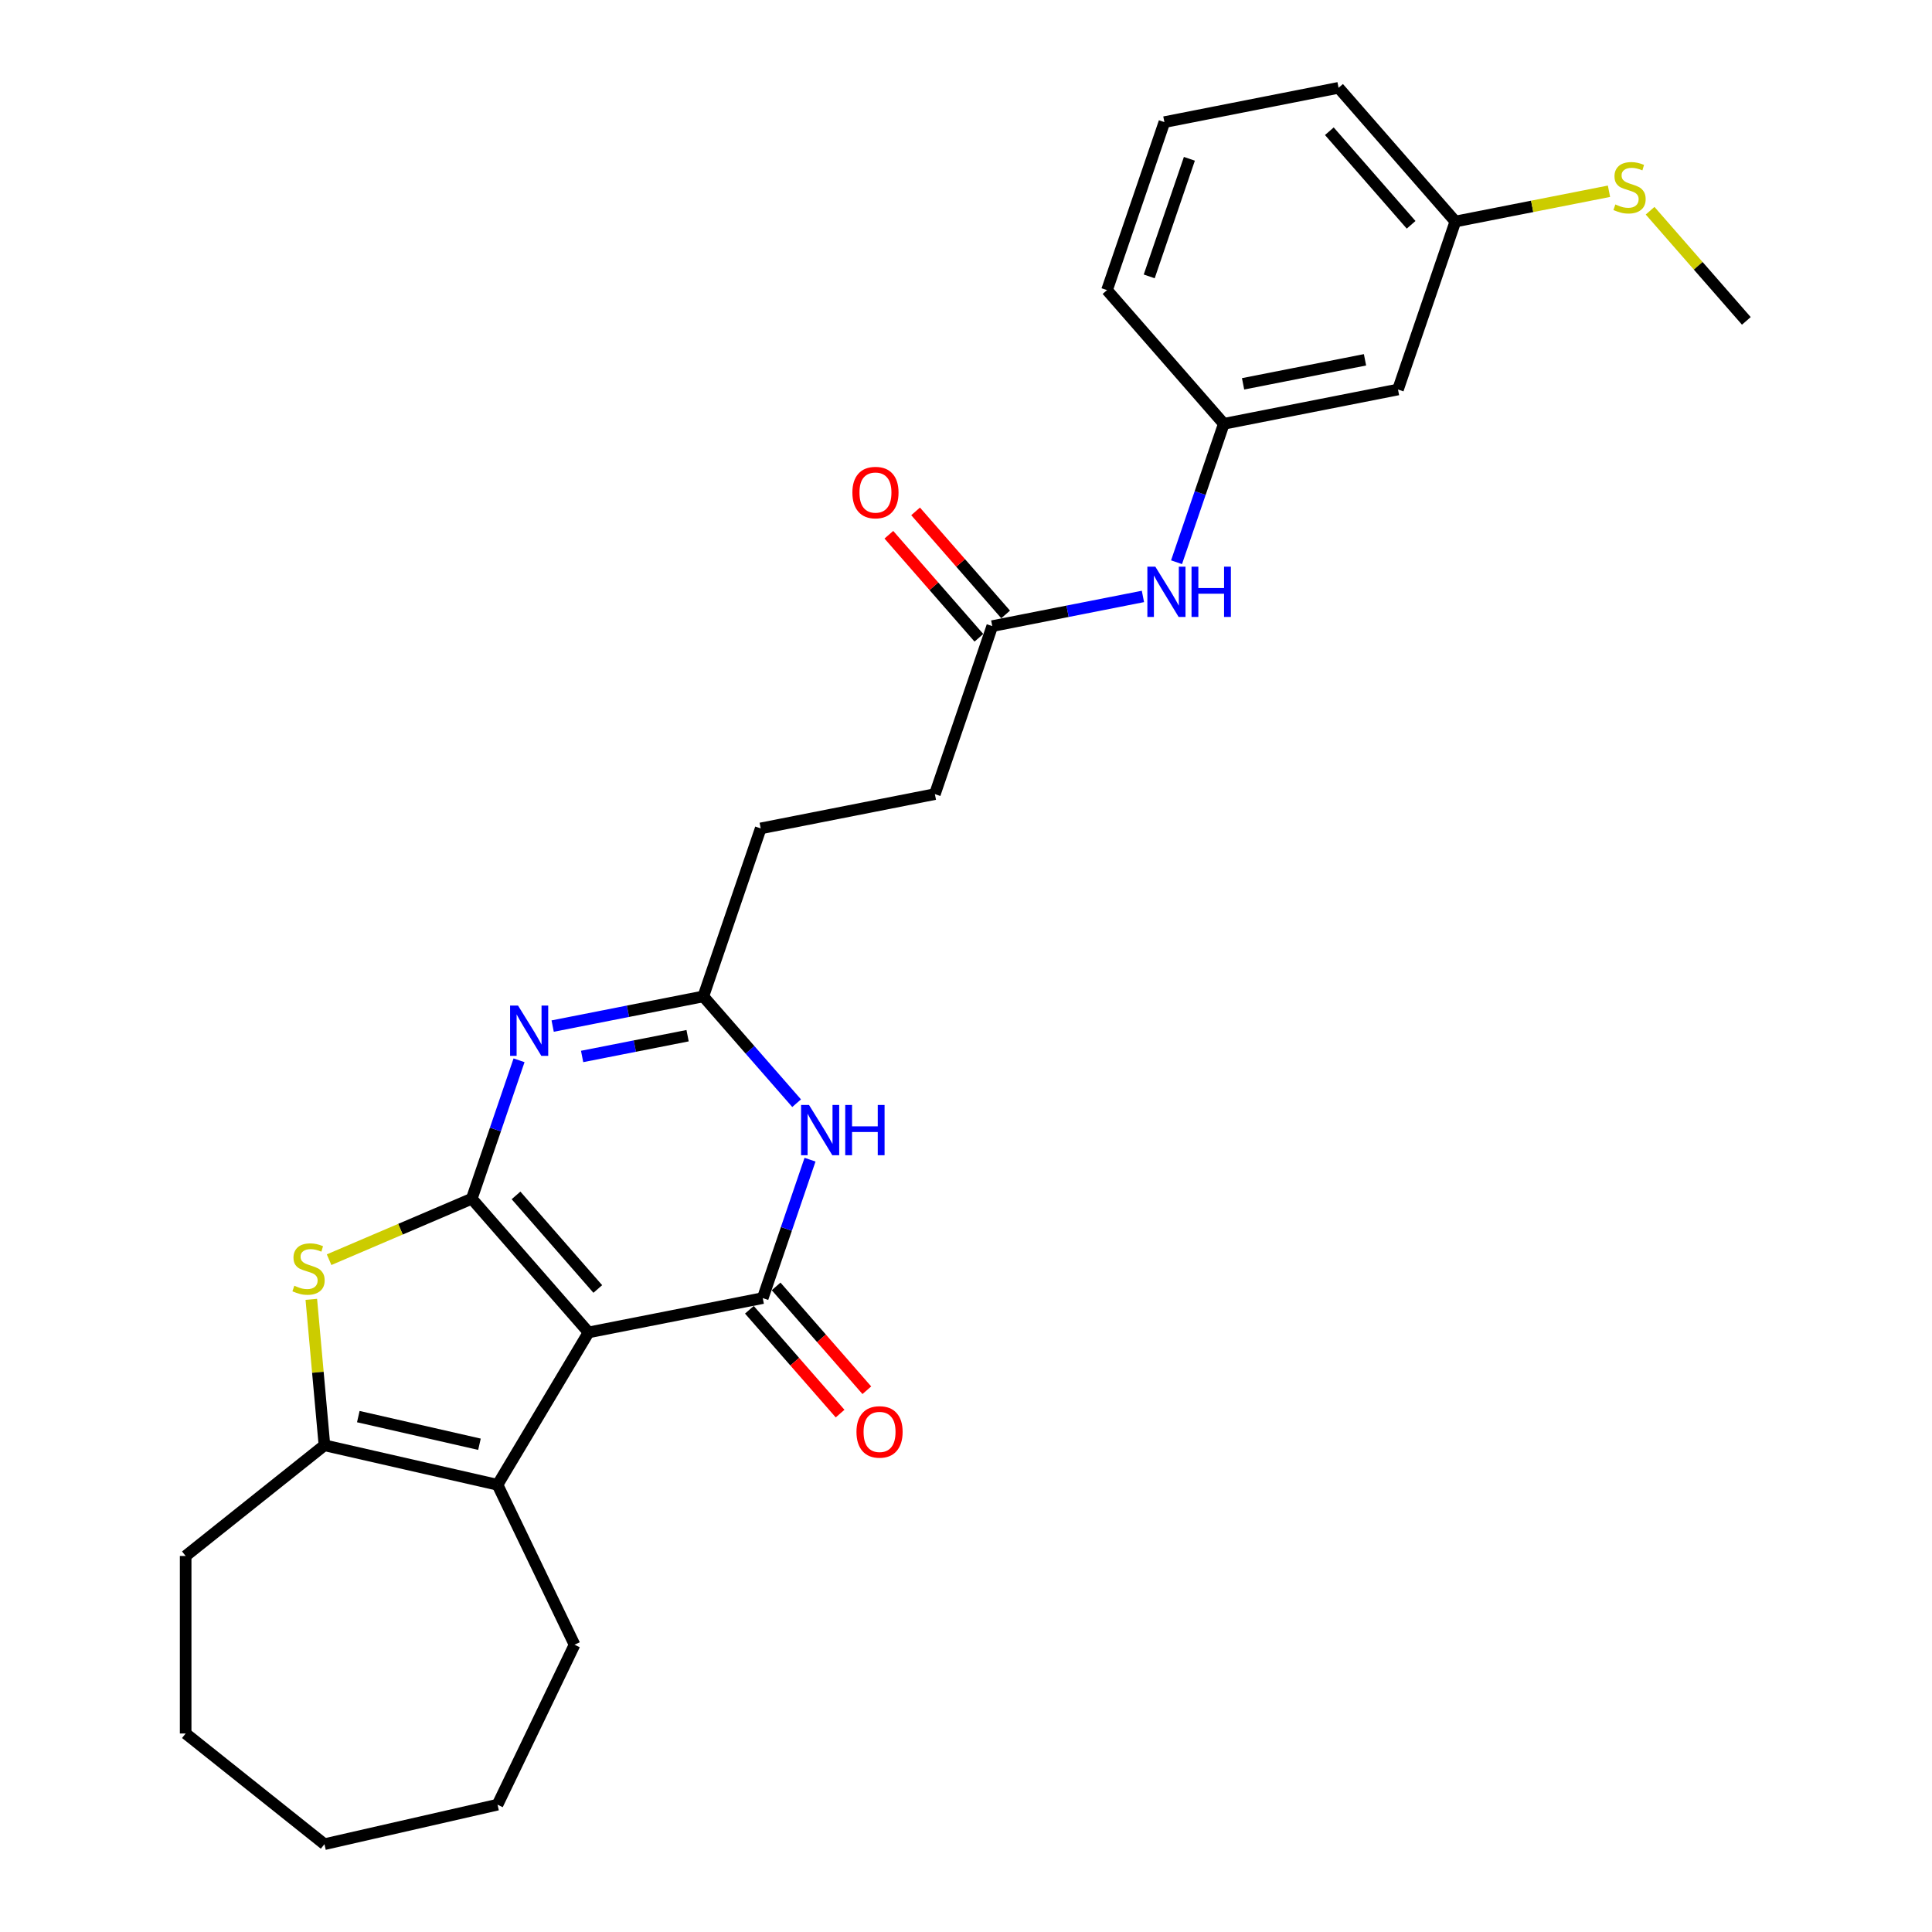 <?xml version='1.0' encoding='iso-8859-1'?>
<svg version='1.1' baseProfile='full'
              xmlns='http://www.w3.org/2000/svg'
                      xmlns:rdkit='http://www.rdkit.org/xml'
                      xmlns:xlink='http://www.w3.org/1999/xlink'
                  xml:space='preserve'
width='1000px' height='1000px' viewBox='0 0 1000 1000'>
<!-- END OF HEADER -->
<rect style='opacity:1.0;fill:#FFFFFF;stroke:none' width='1000' height='1000' x='0' y='0'> </rect>
<path class='bond-0' d='M 244.19,620.451 L 304.645,689.647' style='fill:none;fill-rule:evenodd;stroke:#000000;stroke-width:6px;stroke-linecap:butt;stroke-linejoin:miter;stroke-opacity:1' />
<path class='bond-0' d='M 267.097,618.739 L 309.416,667.177' style='fill:none;fill-rule:evenodd;stroke:#000000;stroke-width:6px;stroke-linecap:butt;stroke-linejoin:miter;stroke-opacity:1' />
<path class='bond-2' d='M 244.19,620.451 L 256.425,584.628' style='fill:none;fill-rule:evenodd;stroke:#000000;stroke-width:6px;stroke-linecap:butt;stroke-linejoin:miter;stroke-opacity:1' />
<path class='bond-2' d='M 256.425,584.628 L 268.66,548.805' style='fill:none;fill-rule:evenodd;stroke:#0000FF;stroke-width:6px;stroke-linecap:butt;stroke-linejoin:miter;stroke-opacity:1' />
<path class='bond-3' d='M 244.19,620.451 L 207.264,636.234' style='fill:none;fill-rule:evenodd;stroke:#000000;stroke-width:6px;stroke-linecap:butt;stroke-linejoin:miter;stroke-opacity:1' />
<path class='bond-3' d='M 207.264,636.234 L 170.339,652.016' style='fill:none;fill-rule:evenodd;stroke:#CCCC00;stroke-width:6px;stroke-linecap:butt;stroke-linejoin:miter;stroke-opacity:1' />
<path class='bond-1' d='M 304.645,689.647 L 394.798,671.89' style='fill:none;fill-rule:evenodd;stroke:#000000;stroke-width:6px;stroke-linecap:butt;stroke-linejoin:miter;stroke-opacity:1' />
<path class='bond-4' d='M 304.645,689.647 L 257.517,768.527' style='fill:none;fill-rule:evenodd;stroke:#000000;stroke-width:6px;stroke-linecap:butt;stroke-linejoin:miter;stroke-opacity:1' />
<path class='bond-9' d='M 387.879,677.935 L 411.355,704.806' style='fill:none;fill-rule:evenodd;stroke:#000000;stroke-width:6px;stroke-linecap:butt;stroke-linejoin:miter;stroke-opacity:1' />
<path class='bond-9' d='M 411.355,704.806 L 434.831,731.677' style='fill:none;fill-rule:evenodd;stroke:#FF0000;stroke-width:6px;stroke-linecap:butt;stroke-linejoin:miter;stroke-opacity:1' />
<path class='bond-9' d='M 401.718,665.844 L 425.194,692.715' style='fill:none;fill-rule:evenodd;stroke:#000000;stroke-width:6px;stroke-linecap:butt;stroke-linejoin:miter;stroke-opacity:1' />
<path class='bond-9' d='M 425.194,692.715 L 448.67,719.586' style='fill:none;fill-rule:evenodd;stroke:#FF0000;stroke-width:6px;stroke-linecap:butt;stroke-linejoin:miter;stroke-opacity:1' />
<path class='bond-28' d='M 394.798,671.89 L 407.033,636.067' style='fill:none;fill-rule:evenodd;stroke:#000000;stroke-width:6px;stroke-linecap:butt;stroke-linejoin:miter;stroke-opacity:1' />
<path class='bond-28' d='M 407.033,636.067 L 419.268,600.244' style='fill:none;fill-rule:evenodd;stroke:#0000FF;stroke-width:6px;stroke-linecap:butt;stroke-linejoin:miter;stroke-opacity:1' />
<path class='bond-7' d='M 286.054,531.101 L 325.048,523.42' style='fill:none;fill-rule:evenodd;stroke:#0000FF;stroke-width:6px;stroke-linecap:butt;stroke-linejoin:miter;stroke-opacity:1' />
<path class='bond-7' d='M 325.048,523.42 L 364.042,515.739' style='fill:none;fill-rule:evenodd;stroke:#000000;stroke-width:6px;stroke-linecap:butt;stroke-linejoin:miter;stroke-opacity:1' />
<path class='bond-7' d='M 301.303,546.827 L 328.599,541.451' style='fill:none;fill-rule:evenodd;stroke:#0000FF;stroke-width:6px;stroke-linecap:butt;stroke-linejoin:miter;stroke-opacity:1' />
<path class='bond-7' d='M 328.599,541.451 L 355.895,536.074' style='fill:none;fill-rule:evenodd;stroke:#000000;stroke-width:6px;stroke-linecap:butt;stroke-linejoin:miter;stroke-opacity:1' />
<path class='bond-6' d='M 161.136,672.534 L 164.535,710.307' style='fill:none;fill-rule:evenodd;stroke:#CCCC00;stroke-width:6px;stroke-linecap:butt;stroke-linejoin:miter;stroke-opacity:1' />
<path class='bond-6' d='M 164.535,710.307 L 167.935,748.08' style='fill:none;fill-rule:evenodd;stroke:#000000;stroke-width:6px;stroke-linecap:butt;stroke-linejoin:miter;stroke-opacity:1' />
<path class='bond-18' d='M 257.517,768.527 L 297.384,851.313' style='fill:none;fill-rule:evenodd;stroke:#000000;stroke-width:6px;stroke-linecap:butt;stroke-linejoin:miter;stroke-opacity:1' />
<path class='bond-27' d='M 257.517,768.527 L 167.935,748.08' style='fill:none;fill-rule:evenodd;stroke:#000000;stroke-width:6px;stroke-linecap:butt;stroke-linejoin:miter;stroke-opacity:1' />
<path class='bond-27' d='M 248.169,747.543 L 185.461,733.231' style='fill:none;fill-rule:evenodd;stroke:#000000;stroke-width:6px;stroke-linecap:butt;stroke-linejoin:miter;stroke-opacity:1' />
<path class='bond-5' d='M 412.331,571.011 L 388.186,543.375' style='fill:none;fill-rule:evenodd;stroke:#0000FF;stroke-width:6px;stroke-linecap:butt;stroke-linejoin:miter;stroke-opacity:1' />
<path class='bond-5' d='M 388.186,543.375 L 364.042,515.739' style='fill:none;fill-rule:evenodd;stroke:#000000;stroke-width:6px;stroke-linecap:butt;stroke-linejoin:miter;stroke-opacity:1' />
<path class='bond-19' d='M 167.935,748.08 L 96.096,805.37' style='fill:none;fill-rule:evenodd;stroke:#000000;stroke-width:6px;stroke-linecap:butt;stroke-linejoin:miter;stroke-opacity:1' />
<path class='bond-14' d='M 364.042,515.739 L 393.74,428.785' style='fill:none;fill-rule:evenodd;stroke:#000000;stroke-width:6px;stroke-linecap:butt;stroke-linejoin:miter;stroke-opacity:1' />
<path class='bond-8' d='M 513.592,324.074 L 483.893,411.028' style='fill:none;fill-rule:evenodd;stroke:#000000;stroke-width:6px;stroke-linecap:butt;stroke-linejoin:miter;stroke-opacity:1' />
<path class='bond-10' d='M 513.592,324.074 L 552.586,316.393' style='fill:none;fill-rule:evenodd;stroke:#000000;stroke-width:6px;stroke-linecap:butt;stroke-linejoin:miter;stroke-opacity:1' />
<path class='bond-10' d='M 552.586,316.393 L 591.58,308.713' style='fill:none;fill-rule:evenodd;stroke:#0000FF;stroke-width:6px;stroke-linecap:butt;stroke-linejoin:miter;stroke-opacity:1' />
<path class='bond-13' d='M 520.512,318.028 L 497.212,291.36' style='fill:none;fill-rule:evenodd;stroke:#000000;stroke-width:6px;stroke-linecap:butt;stroke-linejoin:miter;stroke-opacity:1' />
<path class='bond-13' d='M 497.212,291.36 L 473.912,264.691' style='fill:none;fill-rule:evenodd;stroke:#FF0000;stroke-width:6px;stroke-linecap:butt;stroke-linejoin:miter;stroke-opacity:1' />
<path class='bond-13' d='M 506.672,330.119 L 483.373,303.451' style='fill:none;fill-rule:evenodd;stroke:#000000;stroke-width:6px;stroke-linecap:butt;stroke-linejoin:miter;stroke-opacity:1' />
<path class='bond-13' d='M 483.373,303.451 L 460.073,276.782' style='fill:none;fill-rule:evenodd;stroke:#FF0000;stroke-width:6px;stroke-linecap:butt;stroke-linejoin:miter;stroke-opacity:1' />
<path class='bond-11' d='M 608.974,291.008 L 621.209,255.185' style='fill:none;fill-rule:evenodd;stroke:#0000FF;stroke-width:6px;stroke-linecap:butt;stroke-linejoin:miter;stroke-opacity:1' />
<path class='bond-11' d='M 621.209,255.185 L 633.444,219.363' style='fill:none;fill-rule:evenodd;stroke:#000000;stroke-width:6px;stroke-linecap:butt;stroke-linejoin:miter;stroke-opacity:1' />
<path class='bond-12' d='M 633.444,219.363 L 723.597,201.605' style='fill:none;fill-rule:evenodd;stroke:#000000;stroke-width:6px;stroke-linecap:butt;stroke-linejoin:miter;stroke-opacity:1' />
<path class='bond-12' d='M 643.415,198.668 L 706.523,186.238' style='fill:none;fill-rule:evenodd;stroke:#000000;stroke-width:6px;stroke-linecap:butt;stroke-linejoin:miter;stroke-opacity:1' />
<path class='bond-21' d='M 633.444,219.363 L 572.989,150.166' style='fill:none;fill-rule:evenodd;stroke:#000000;stroke-width:6px;stroke-linecap:butt;stroke-linejoin:miter;stroke-opacity:1' />
<path class='bond-15' d='M 723.597,201.605 L 753.296,114.651' style='fill:none;fill-rule:evenodd;stroke:#000000;stroke-width:6px;stroke-linecap:butt;stroke-linejoin:miter;stroke-opacity:1' />
<path class='bond-16' d='M 393.74,428.785 L 483.893,411.028' style='fill:none;fill-rule:evenodd;stroke:#000000;stroke-width:6px;stroke-linecap:butt;stroke-linejoin:miter;stroke-opacity:1' />
<path class='bond-17' d='M 753.296,114.651 L 793.052,106.82' style='fill:none;fill-rule:evenodd;stroke:#000000;stroke-width:6px;stroke-linecap:butt;stroke-linejoin:miter;stroke-opacity:1' />
<path class='bond-17' d='M 793.052,106.82 L 832.809,98.989' style='fill:none;fill-rule:evenodd;stroke:#CCCC00;stroke-width:6px;stroke-linecap:butt;stroke-linejoin:miter;stroke-opacity:1' />
<path class='bond-30' d='M 753.296,114.651 L 692.84,45.455' style='fill:none;fill-rule:evenodd;stroke:#000000;stroke-width:6px;stroke-linecap:butt;stroke-linejoin:miter;stroke-opacity:1' />
<path class='bond-30' d='M 730.388,116.363 L 688.069,67.925' style='fill:none;fill-rule:evenodd;stroke:#000000;stroke-width:6px;stroke-linecap:butt;stroke-linejoin:miter;stroke-opacity:1' />
<path class='bond-23' d='M 854.09,109.072 L 878.997,137.581' style='fill:none;fill-rule:evenodd;stroke:#CCCC00;stroke-width:6px;stroke-linecap:butt;stroke-linejoin:miter;stroke-opacity:1' />
<path class='bond-23' d='M 878.997,137.581 L 903.904,166.09' style='fill:none;fill-rule:evenodd;stroke:#000000;stroke-width:6px;stroke-linecap:butt;stroke-linejoin:miter;stroke-opacity:1' />
<path class='bond-24' d='M 297.384,851.313 L 257.517,934.099' style='fill:none;fill-rule:evenodd;stroke:#000000;stroke-width:6px;stroke-linecap:butt;stroke-linejoin:miter;stroke-opacity:1' />
<path class='bond-25' d='M 96.096,805.37 L 96.096,897.256' style='fill:none;fill-rule:evenodd;stroke:#000000;stroke-width:6px;stroke-linecap:butt;stroke-linejoin:miter;stroke-opacity:1' />
<path class='bond-20' d='M 602.687,63.212 L 572.989,150.166' style='fill:none;fill-rule:evenodd;stroke:#000000;stroke-width:6px;stroke-linecap:butt;stroke-linejoin:miter;stroke-opacity:1' />
<path class='bond-20' d='M 615.623,82.195 L 594.834,143.063' style='fill:none;fill-rule:evenodd;stroke:#000000;stroke-width:6px;stroke-linecap:butt;stroke-linejoin:miter;stroke-opacity:1' />
<path class='bond-22' d='M 602.687,63.212 L 692.84,45.455' style='fill:none;fill-rule:evenodd;stroke:#000000;stroke-width:6px;stroke-linecap:butt;stroke-linejoin:miter;stroke-opacity:1' />
<path class='bond-29' d='M 257.517,934.099 L 167.935,954.545' style='fill:none;fill-rule:evenodd;stroke:#000000;stroke-width:6px;stroke-linecap:butt;stroke-linejoin:miter;stroke-opacity:1' />
<path class='bond-26' d='M 96.096,897.256 L 167.935,954.545' style='fill:none;fill-rule:evenodd;stroke:#000000;stroke-width:6px;stroke-linecap:butt;stroke-linejoin:miter;stroke-opacity:1' />
<path  class='atom-3' d='M 268.136 520.486
L 276.663 534.269
Q 277.508 535.629, 278.868 538.091
Q 280.228 540.554, 280.302 540.701
L 280.302 520.486
L 283.757 520.486
L 283.757 546.508
L 280.191 546.508
L 271.04 531.439
Q 269.974 529.674, 268.834 527.653
Q 267.732 525.631, 267.401 525.007
L 267.401 546.508
L 264.02 546.508
L 264.02 520.486
L 268.136 520.486
' fill='#0000FF'/>
<path  class='atom-4' d='M 152.347 665.496
Q 152.641 665.606, 153.854 666.12
Q 155.067 666.635, 156.39 666.966
Q 157.75 667.26, 159.073 667.26
Q 161.536 667.26, 162.969 666.084
Q 164.403 664.871, 164.403 662.776
Q 164.403 661.342, 163.668 660.46
Q 162.969 659.578, 161.867 659.1
Q 160.764 658.622, 158.926 658.071
Q 156.611 657.373, 155.214 656.711
Q 153.854 656.05, 152.862 654.653
Q 151.906 653.256, 151.906 650.904
Q 151.906 647.633, 154.112 645.611
Q 156.354 643.59, 160.764 643.59
Q 163.778 643.59, 167.196 645.023
L 166.351 647.853
Q 163.227 646.567, 160.874 646.567
Q 158.338 646.567, 156.942 647.633
Q 155.545 648.662, 155.582 650.463
Q 155.582 651.86, 156.28 652.705
Q 157.015 653.55, 158.044 654.028
Q 159.11 654.506, 160.874 655.057
Q 163.227 655.792, 164.623 656.527
Q 166.02 657.263, 167.012 658.77
Q 168.041 660.24, 168.041 662.776
Q 168.041 666.378, 165.616 668.326
Q 163.227 670.237, 159.22 670.237
Q 156.905 670.237, 155.141 669.722
Q 153.413 669.244, 151.355 668.399
L 152.347 665.496
' fill='#CCCC00'/>
<path  class='atom-6' d='M 418.745 571.925
L 427.272 585.708
Q 428.117 587.068, 429.477 589.53
Q 430.837 591.993, 430.91 592.14
L 430.91 571.925
L 434.365 571.925
L 434.365 597.947
L 430.8 597.947
L 421.648 582.878
Q 420.582 581.113, 419.443 579.092
Q 418.34 577.071, 418.01 576.446
L 418.01 597.947
L 414.628 597.947
L 414.628 571.925
L 418.745 571.925
' fill='#0000FF'/>
<path  class='atom-6' d='M 437.489 571.925
L 441.018 571.925
L 441.018 582.988
L 454.323 582.988
L 454.323 571.925
L 457.851 571.925
L 457.851 597.947
L 454.323 597.947
L 454.323 585.928
L 441.018 585.928
L 441.018 597.947
L 437.489 597.947
L 437.489 571.925
' fill='#0000FF'/>
<path  class='atom-10' d='M 443.308 741.16
Q 443.308 734.912, 446.396 731.42
Q 449.483 727.928, 455.254 727.928
Q 461.024 727.928, 464.111 731.42
Q 467.199 734.912, 467.199 741.16
Q 467.199 747.482, 464.075 751.084
Q 460.951 754.649, 455.254 754.649
Q 449.52 754.649, 446.396 751.084
Q 443.308 747.518, 443.308 741.16
M 455.254 751.708
Q 459.223 751.708, 461.355 749.062
Q 463.523 746.379, 463.523 741.16
Q 463.523 736.051, 461.355 733.478
Q 459.223 730.869, 455.254 730.869
Q 451.284 730.869, 449.116 733.442
Q 446.984 736.014, 446.984 741.16
Q 446.984 746.416, 449.116 749.062
Q 451.284 751.708, 455.254 751.708
' fill='#FF0000'/>
<path  class='atom-11' d='M 597.993 293.305
L 606.52 307.088
Q 607.366 308.448, 608.726 310.911
Q 610.086 313.373, 610.159 313.52
L 610.159 293.305
L 613.614 293.305
L 613.614 319.328
L 610.049 319.328
L 600.897 304.258
Q 599.831 302.494, 598.692 300.473
Q 597.589 298.451, 597.258 297.826
L 597.258 319.328
L 593.877 319.328
L 593.877 293.305
L 597.993 293.305
' fill='#0000FF'/>
<path  class='atom-11' d='M 616.738 293.305
L 620.266 293.305
L 620.266 304.369
L 633.572 304.369
L 633.572 293.305
L 637.1 293.305
L 637.1 319.328
L 633.572 319.328
L 633.572 307.309
L 620.266 307.309
L 620.266 319.328
L 616.738 319.328
L 616.738 293.305
' fill='#0000FF'/>
<path  class='atom-14' d='M 441.192 254.951
Q 441.192 248.703, 444.279 245.211
Q 447.366 241.719, 453.137 241.719
Q 458.907 241.719, 461.994 245.211
Q 465.082 248.703, 465.082 254.951
Q 465.082 261.273, 461.958 264.875
Q 458.834 268.44, 453.137 268.44
Q 447.403 268.44, 444.279 264.875
Q 441.192 261.309, 441.192 254.951
M 453.137 265.499
Q 457.106 265.499, 459.238 262.853
Q 461.406 260.17, 461.406 254.951
Q 461.406 249.842, 459.238 247.269
Q 457.106 244.66, 453.137 244.66
Q 449.167 244.66, 446.999 247.233
Q 444.867 249.805, 444.867 254.951
Q 444.867 260.207, 446.999 262.853
Q 449.167 265.499, 453.137 265.499
' fill='#FF0000'/>
<path  class='atom-18' d='M 836.098 105.825
Q 836.392 105.935, 837.605 106.45
Q 838.818 106.964, 840.141 107.295
Q 841.501 107.589, 842.824 107.589
Q 845.287 107.589, 846.72 106.413
Q 848.154 105.2, 848.154 103.105
Q 848.154 101.672, 847.419 100.79
Q 846.72 99.907, 845.618 99.43
Q 844.515 98.952, 842.677 98.4
Q 840.362 97.702, 838.965 97.041
Q 837.605 96.379, 836.613 94.982
Q 835.657 93.586, 835.657 91.233
Q 835.657 87.962, 837.863 85.941
Q 840.105 83.919, 844.515 83.919
Q 847.529 83.919, 850.947 85.353
L 850.102 88.183
Q 846.978 86.896, 844.625 86.896
Q 842.089 86.896, 840.693 87.962
Q 839.296 88.991, 839.333 90.792
Q 839.333 92.189, 840.031 93.034
Q 840.766 93.88, 841.795 94.358
Q 842.861 94.835, 844.625 95.387
Q 846.978 96.122, 848.374 96.857
Q 849.771 97.592, 850.763 99.099
Q 851.792 100.569, 851.792 103.105
Q 851.792 106.707, 849.367 108.655
Q 846.978 110.566, 842.971 110.566
Q 840.656 110.566, 838.892 110.052
Q 837.164 109.574, 835.106 108.728
L 836.098 105.825
' fill='#CCCC00'/>
</svg>
